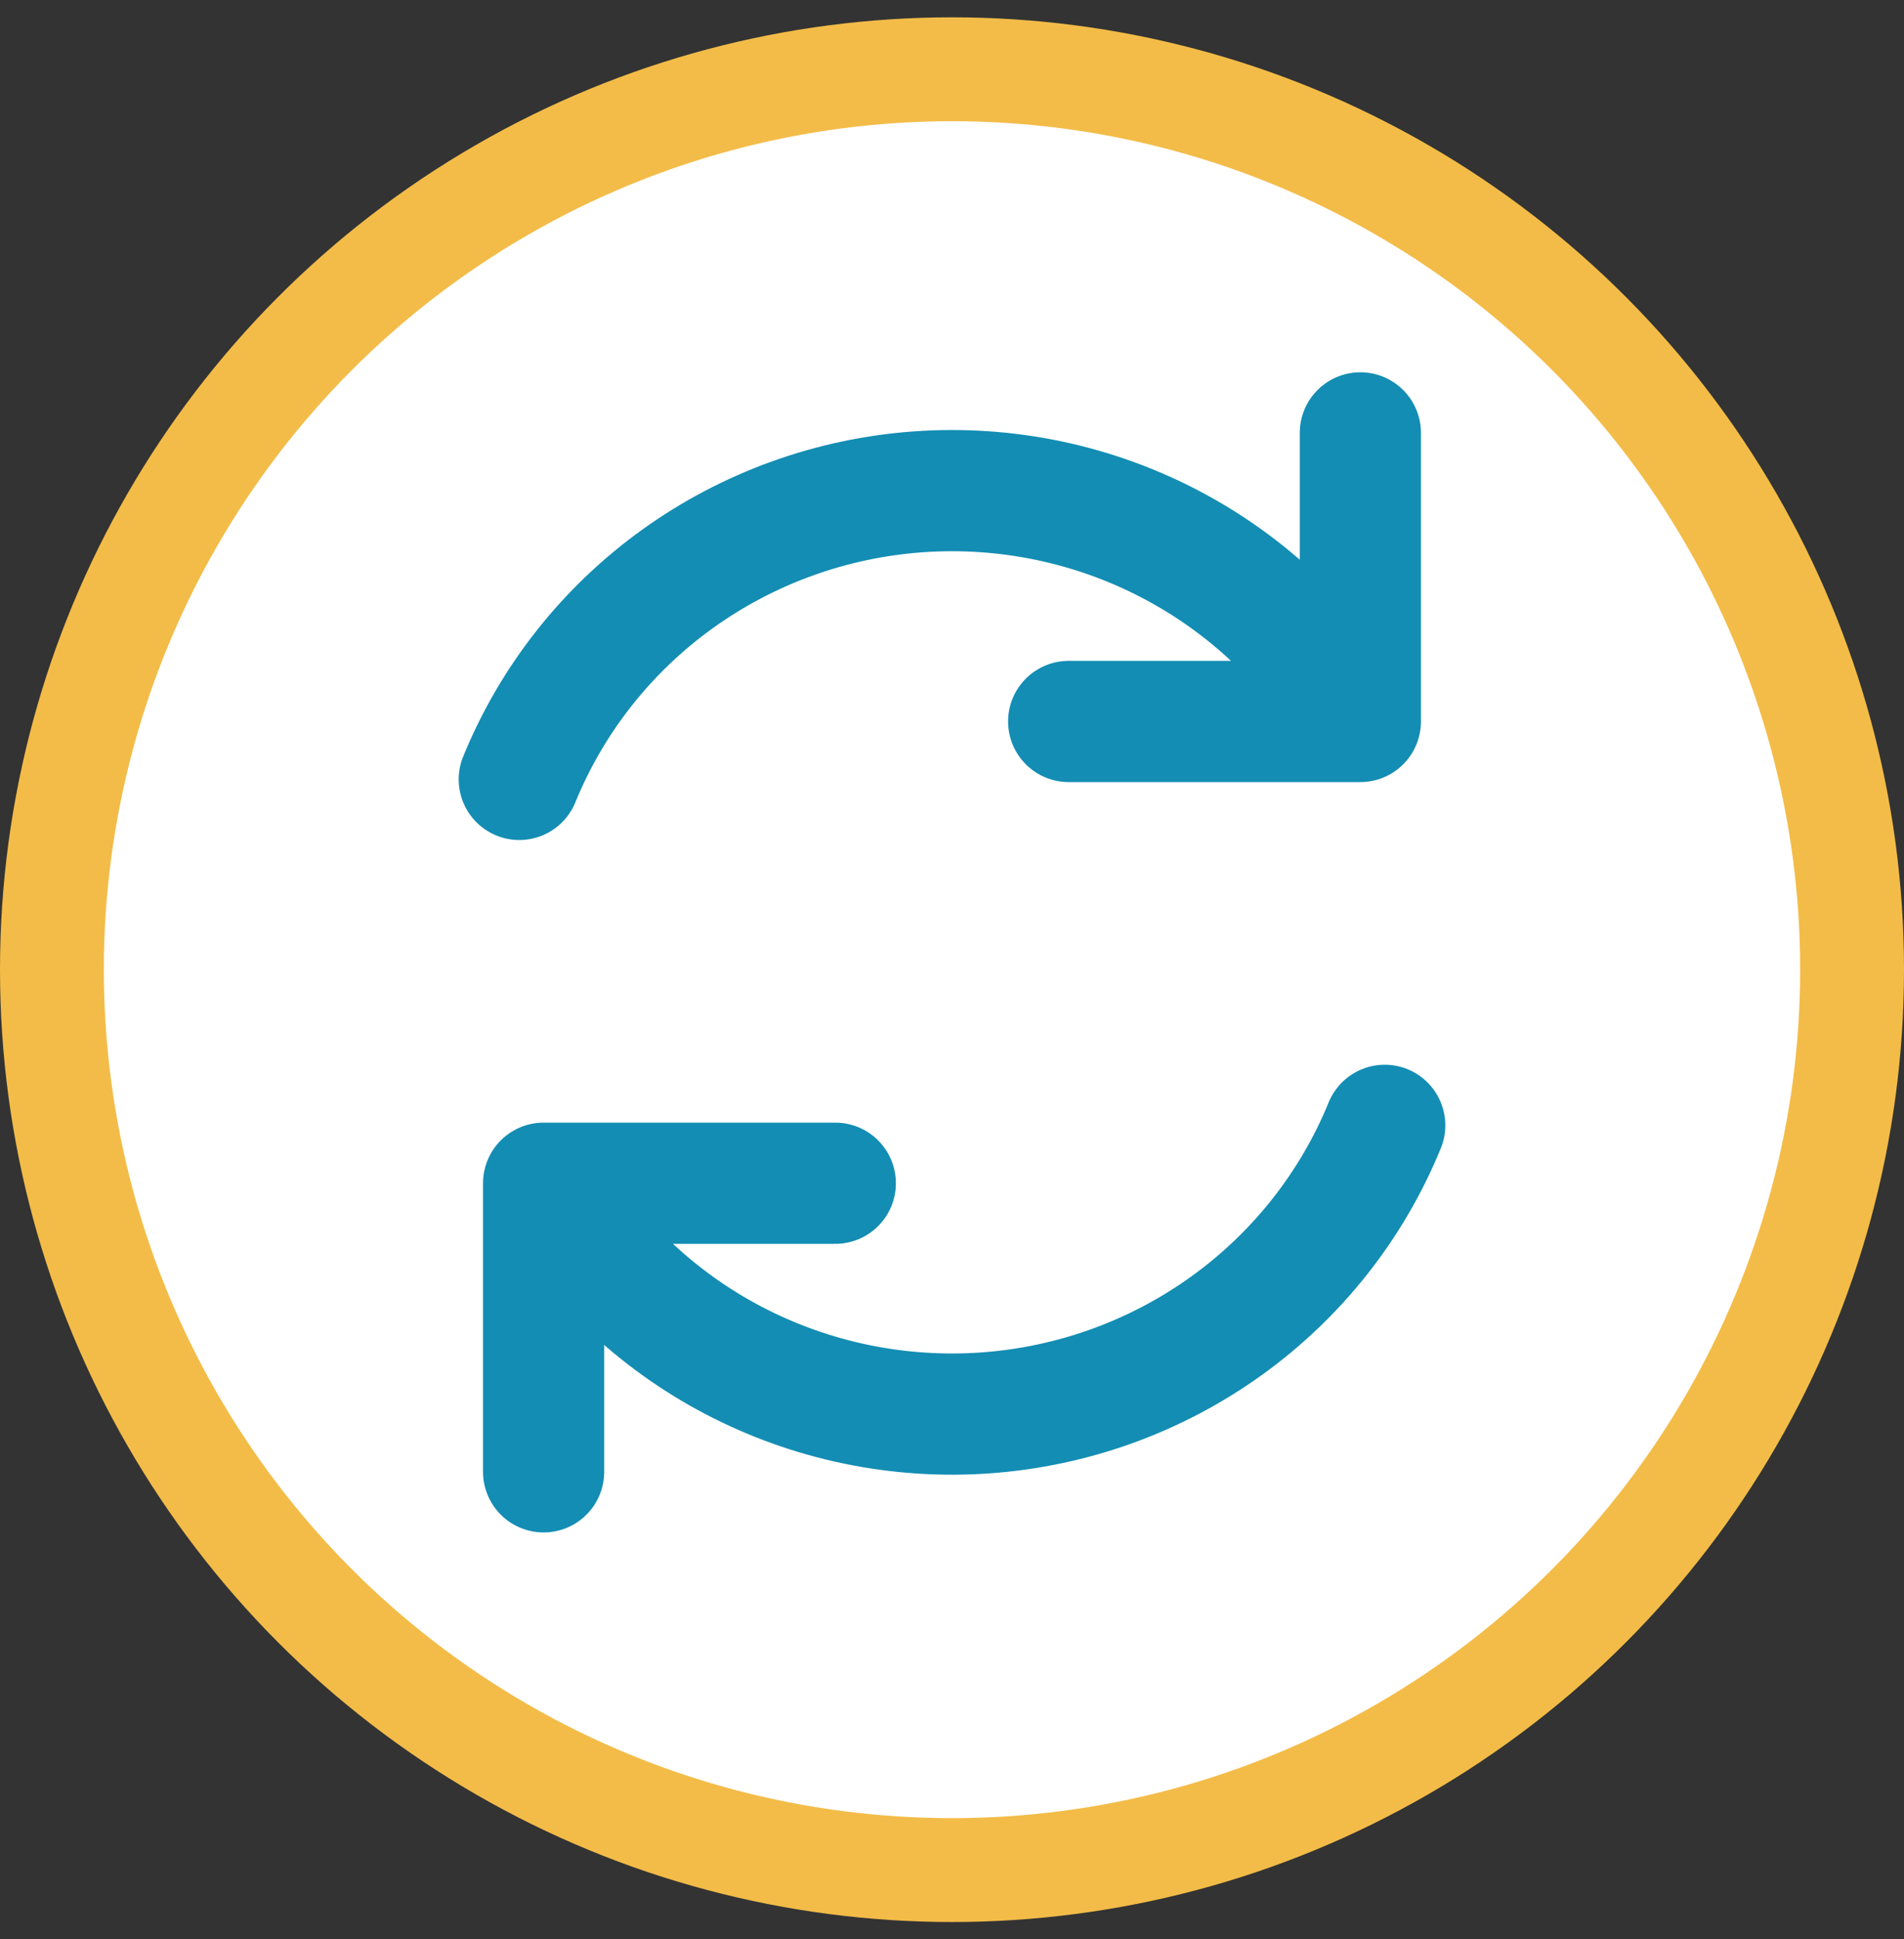 <svg width="55" height="56" viewBox="0 0 55 56" fill="none" xmlns="http://www.w3.org/2000/svg">
<rect x="0" y="0" width="55" height="56" fill="#333333" stroke="none"/>
<circle cx="27.5" cy="28" r="26" fill="white" stroke="#F3BC48" stroke-width="3"/>
<path d="M24.129 34.167H15.703V42.5M30.87 20.833H39.296V12.5M15 22.506C15.945 20.193 17.527 18.188 19.566 16.72C21.606 15.252 24.023 14.379 26.538 14.201C29.054 14.023 31.569 14.546 33.799 15.711C36.029 16.876 37.883 18.638 39.152 20.794M40 32.495C39.055 34.808 37.473 36.812 35.434 38.28C33.394 39.748 30.98 40.62 28.464 40.799C25.948 40.977 23.431 40.454 21.201 39.289C18.971 38.123 17.116 36.362 15.848 34.206" stroke="#138DB3" stroke-width="3.5" stroke-linecap="round" stroke-linejoin="round"/>
</svg>
